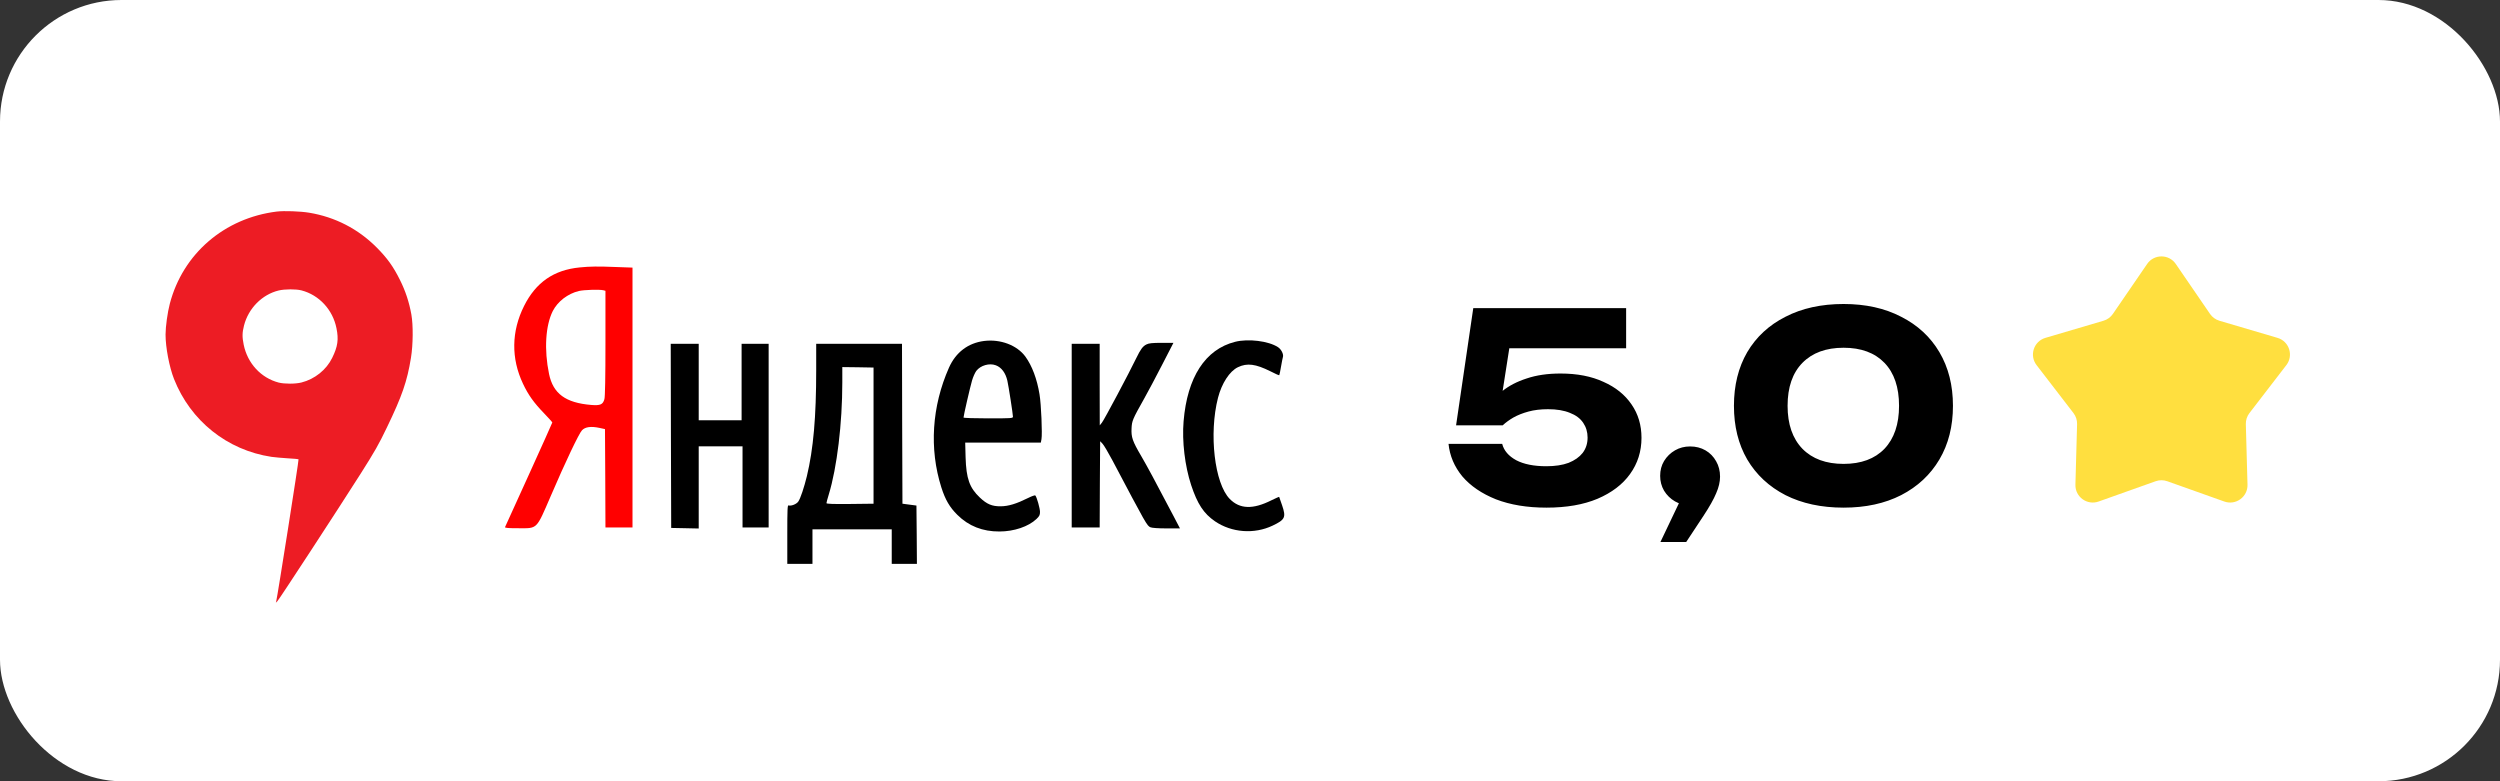 <?xml version="1.0" encoding="UTF-8"?> <svg xmlns="http://www.w3.org/2000/svg" width="144" height="45" viewBox="0 0 144 45" fill="none"><rect x="0" y="0" width="144" height="45" fill="#333333" stroke="none"/><rect width="144" height="45" rx="7" fill="white"></rect><mask id="mask0_174_1619" style="mask-type:luminance" maskUnits="userSpaceOnUse" x="6" y="9" width="111" height="28"><path d="M116.3 9H6.3V36.662H116.3V9Z" fill="white"></path></mask><g mask="url(#mask0_174_1619)"><path d="M15.941 12.186C12.923 12.559 10.532 14.617 9.781 17.495C9.65 17.991 9.536 18.82 9.536 19.272C9.536 20.009 9.751 21.137 10.023 21.83C10.975 24.243 13.085 25.928 15.634 26.314C15.814 26.341 16.235 26.376 16.564 26.398C16.898 26.415 17.183 26.442 17.196 26.459C17.223 26.485 15.981 34.37 15.911 34.629L15.889 34.716L15.977 34.629C16.095 34.506 19.447 29.372 20.777 27.279C21.597 25.985 21.812 25.608 22.282 24.629C23.159 22.813 23.453 21.962 23.672 20.606C23.795 19.847 23.804 18.724 23.694 18.11C23.567 17.403 23.357 16.767 23.045 16.14C22.659 15.358 22.303 14.863 21.689 14.248C20.627 13.182 19.298 12.498 17.806 12.252C17.306 12.169 16.372 12.134 15.941 12.186ZM17.367 16.727C18.381 16.991 19.171 17.842 19.381 18.908C19.513 19.553 19.456 19.961 19.136 20.61C18.802 21.299 18.131 21.839 17.363 22.032C17.016 22.12 16.385 22.12 16.051 22.036C15.033 21.769 14.257 20.931 14.037 19.856C13.945 19.408 13.95 19.158 14.055 18.75C14.309 17.759 15.095 16.964 16.051 16.732C16.407 16.648 17.047 16.644 17.367 16.727Z" fill="#ED1C24"></path><path d="M33.397 15.403C31.899 15.548 30.867 16.262 30.185 17.626C29.455 19.087 29.433 20.645 30.126 22.106C30.427 22.745 30.749 23.196 31.34 23.808C31.598 24.077 31.813 24.313 31.813 24.335C31.813 24.356 31.206 25.704 30.465 27.337C29.723 28.97 29.106 30.329 29.09 30.361C29.073 30.41 29.283 30.426 29.847 30.426C30.975 30.431 30.878 30.528 31.732 28.551C32.554 26.634 33.359 24.942 33.526 24.781C33.714 24.587 34.042 24.544 34.525 24.646L34.847 24.716L34.863 27.547L34.874 30.383H35.653H36.432V22.901V15.414L35.508 15.381C34.428 15.338 33.988 15.344 33.397 15.403ZM34.756 16.719L34.874 16.751V19.769C34.874 21.698 34.853 22.858 34.815 22.987C34.729 23.304 34.579 23.368 34.052 23.325C32.575 23.201 31.861 22.675 31.625 21.542C31.335 20.135 31.421 18.754 31.84 17.916C32.124 17.363 32.699 16.917 33.343 16.762C33.628 16.692 34.547 16.665 34.756 16.719Z" fill="#FF0000"></path><path d="M56.681 19.64C55.757 19.759 55.054 20.296 54.661 21.177C53.673 23.406 53.517 25.849 54.221 28.073C54.447 28.782 54.699 29.217 55.145 29.657C55.795 30.302 56.6 30.619 57.567 30.614C58.41 30.614 59.243 30.329 59.7 29.894C59.871 29.733 59.904 29.663 59.904 29.486C59.904 29.287 59.721 28.632 59.635 28.54C59.614 28.514 59.431 28.578 59.227 28.68C58.55 29.018 58.088 29.158 57.648 29.163C57.143 29.169 56.847 29.045 56.439 28.659C55.843 28.095 55.655 27.568 55.618 26.338L55.596 25.495H57.771H59.952L59.989 25.296C60.043 24.995 59.973 23.282 59.877 22.718C59.732 21.826 59.447 21.069 59.06 20.537C58.577 19.882 57.626 19.522 56.681 19.64ZM57.363 21.042C57.691 21.166 57.922 21.483 58.024 21.928C58.093 22.224 58.346 23.862 58.346 24.002C58.346 24.093 58.244 24.098 56.923 24.098C56.139 24.098 55.499 24.077 55.499 24.05C55.499 23.948 55.886 22.267 55.988 21.923C56.047 21.714 56.16 21.467 56.235 21.364C56.477 21.048 56.987 20.897 57.363 21.042Z" fill="black"></path><path d="M71.14 19.689C69.421 20.124 68.385 21.73 68.175 24.265C68.078 25.42 68.25 26.843 68.61 27.939C68.97 29.029 69.335 29.582 69.985 30.028C70.947 30.683 72.246 30.78 73.304 30.275C74.024 29.932 74.083 29.797 73.852 29.115C73.766 28.852 73.686 28.632 73.68 28.621C73.67 28.61 73.476 28.702 73.24 28.814C72.171 29.352 71.414 29.33 70.834 28.739C69.958 27.848 69.625 24.985 70.157 22.912C70.372 22.079 70.823 21.381 71.306 21.15C71.838 20.897 72.321 20.962 73.175 21.386C73.444 21.526 73.675 21.628 73.686 21.612C73.697 21.601 73.745 21.375 73.788 21.112C73.836 20.849 73.879 20.607 73.895 20.57C73.949 20.414 73.804 20.119 73.61 19.995C73.068 19.641 71.897 19.496 71.14 19.689Z" fill="black"></path><path d="M66.037 19.839C65.828 19.941 65.699 20.113 65.452 20.623C65.049 21.461 63.594 24.2 63.47 24.345L63.346 24.501L63.341 22.149V19.802H62.535H61.73V25.092V30.383H62.535H63.341L63.352 27.896L63.368 25.414L63.507 25.559C63.583 25.64 63.835 26.064 64.066 26.499C66.037 30.232 66.064 30.28 66.268 30.372C66.354 30.409 66.709 30.436 67.187 30.436H67.966L67.579 29.695C66.483 27.611 66.091 26.881 65.731 26.263C65.231 25.414 65.151 25.178 65.178 24.668C65.199 24.238 65.237 24.147 65.898 22.971C66.107 22.6 66.575 21.724 66.934 21.021L67.59 19.748H66.902C66.381 19.748 66.172 19.769 66.037 19.839Z" fill="black"></path><path d="M38.645 25.103L38.661 30.409L39.456 30.425L40.246 30.442V28.073V25.71H41.508H42.77V28.046V30.383H43.522H44.274V25.092V19.802H43.495H42.716V22.004V24.206H41.481H40.246V22.004V19.802H39.44H38.634L38.645 25.103Z" fill="black"></path><path d="M47.013 21.316C47.013 24.018 46.852 25.855 46.476 27.428C46.32 28.068 46.105 28.718 45.982 28.889C45.88 29.04 45.563 29.163 45.423 29.11C45.359 29.088 45.348 29.33 45.348 30.78V32.477H46.073H46.798V31.484V30.49H49.081H51.364V31.484V32.477H52.089H52.814L52.803 30.796L52.787 29.12L52.384 29.067L51.981 29.013L51.965 24.404L51.955 19.802H49.484H47.013V21.316ZM50.316 25.092V29.013L48.963 29.029C47.985 29.04 47.604 29.024 47.604 28.981C47.604 28.948 47.663 28.723 47.738 28.481C48.211 26.934 48.517 24.388 48.517 22.03V21.144L49.419 21.155L50.316 21.171V25.092Z" fill="black"></path></g><path d="M84.86 17.75H93.665V20.06H85.775L87.02 19.52L86.39 23.555L85.625 23.57C85.845 23.19 86.145 22.845 86.525 22.535C86.905 22.225 87.375 21.98 87.935 21.8C88.495 21.61 89.145 21.515 89.885 21.515C90.845 21.515 91.67 21.675 92.36 21.995C93.06 22.305 93.6 22.74 93.98 23.3C94.36 23.85 94.55 24.49 94.55 25.22C94.55 26 94.33 26.695 93.89 27.305C93.46 27.905 92.835 28.38 92.015 28.73C91.205 29.07 90.225 29.24 89.075 29.24C87.965 29.24 86.995 29.08 86.165 28.76C85.345 28.43 84.7 27.99 84.23 27.44C83.77 26.88 83.505 26.255 83.435 25.565H86.525C86.625 25.955 86.895 26.27 87.335 26.51C87.775 26.74 88.355 26.855 89.075 26.855C89.575 26.855 90 26.79 90.35 26.66C90.7 26.52 90.97 26.33 91.16 26.09C91.35 25.84 91.445 25.545 91.445 25.205C91.445 24.885 91.36 24.6 91.19 24.35C91.02 24.1 90.765 23.91 90.425 23.78C90.085 23.64 89.665 23.57 89.165 23.57C88.745 23.57 88.37 23.615 88.04 23.705C87.71 23.795 87.42 23.91 87.17 24.05C86.93 24.19 86.725 24.34 86.555 24.5H83.87L84.86 17.75ZM95.64 31.22L97.185 27.98L97.35 29.105C97.03 29.105 96.74 29.03 96.48 28.88C96.22 28.73 96.01 28.525 95.85 28.265C95.7 28.005 95.625 27.72 95.625 27.41C95.625 27.09 95.7 26.805 95.85 26.555C96.01 26.295 96.22 26.09 96.48 25.94C96.74 25.79 97.03 25.715 97.35 25.715C97.68 25.715 97.975 25.79 98.235 25.94C98.495 26.09 98.7 26.3 98.85 26.57C99 26.83 99.075 27.125 99.075 27.455C99.075 27.755 99 28.075 98.85 28.415C98.71 28.755 98.465 29.19 98.115 29.72L97.125 31.22H95.64ZM106.19 29.24C104.91 29.24 103.795 29 102.845 28.52C101.895 28.03 101.16 27.345 100.64 26.465C100.13 25.585 99.875 24.555 99.875 23.375C99.875 22.195 100.13 21.165 100.64 20.285C101.16 19.405 101.895 18.725 102.845 18.245C103.795 17.755 104.91 17.51 106.19 17.51C107.46 17.51 108.565 17.755 109.505 18.245C110.455 18.725 111.19 19.405 111.71 20.285C112.23 21.165 112.49 22.195 112.49 23.375C112.49 24.555 112.23 25.585 111.71 26.465C111.19 27.345 110.455 28.03 109.505 28.52C108.565 29 107.46 29.24 106.19 29.24ZM106.19 26.72C107.2 26.72 107.985 26.43 108.545 25.85C109.105 25.26 109.385 24.435 109.385 23.375C109.385 22.305 109.105 21.48 108.545 20.9C107.985 20.32 107.2 20.03 106.19 20.03C105.18 20.03 104.39 20.32 103.82 20.9C103.25 21.48 102.965 22.305 102.965 23.375C102.965 24.435 103.25 25.26 103.82 25.85C104.39 26.43 105.18 26.72 106.19 26.72Z" fill="black"></path><path d="M123.675 15.204C124.072 14.624 124.928 14.624 125.325 15.204L127.297 18.081C127.427 18.27 127.618 18.41 127.839 18.475L131.184 19.461C131.858 19.66 132.123 20.473 131.694 21.03L129.567 23.794C129.427 23.977 129.354 24.201 129.36 24.431L129.456 27.918C129.475 28.62 128.783 29.123 128.121 28.888L124.835 27.719C124.618 27.642 124.382 27.642 124.165 27.719L120.879 28.888C120.217 29.123 119.525 28.62 119.544 27.918L119.64 24.431C119.646 24.201 119.573 23.977 119.433 23.794L117.306 21.03C116.877 20.473 117.142 19.66 117.816 19.461L121.161 18.475C121.382 18.41 121.573 18.27 121.703 18.081L123.675 15.204Z" fill="#FFDF3F"></path></svg> 